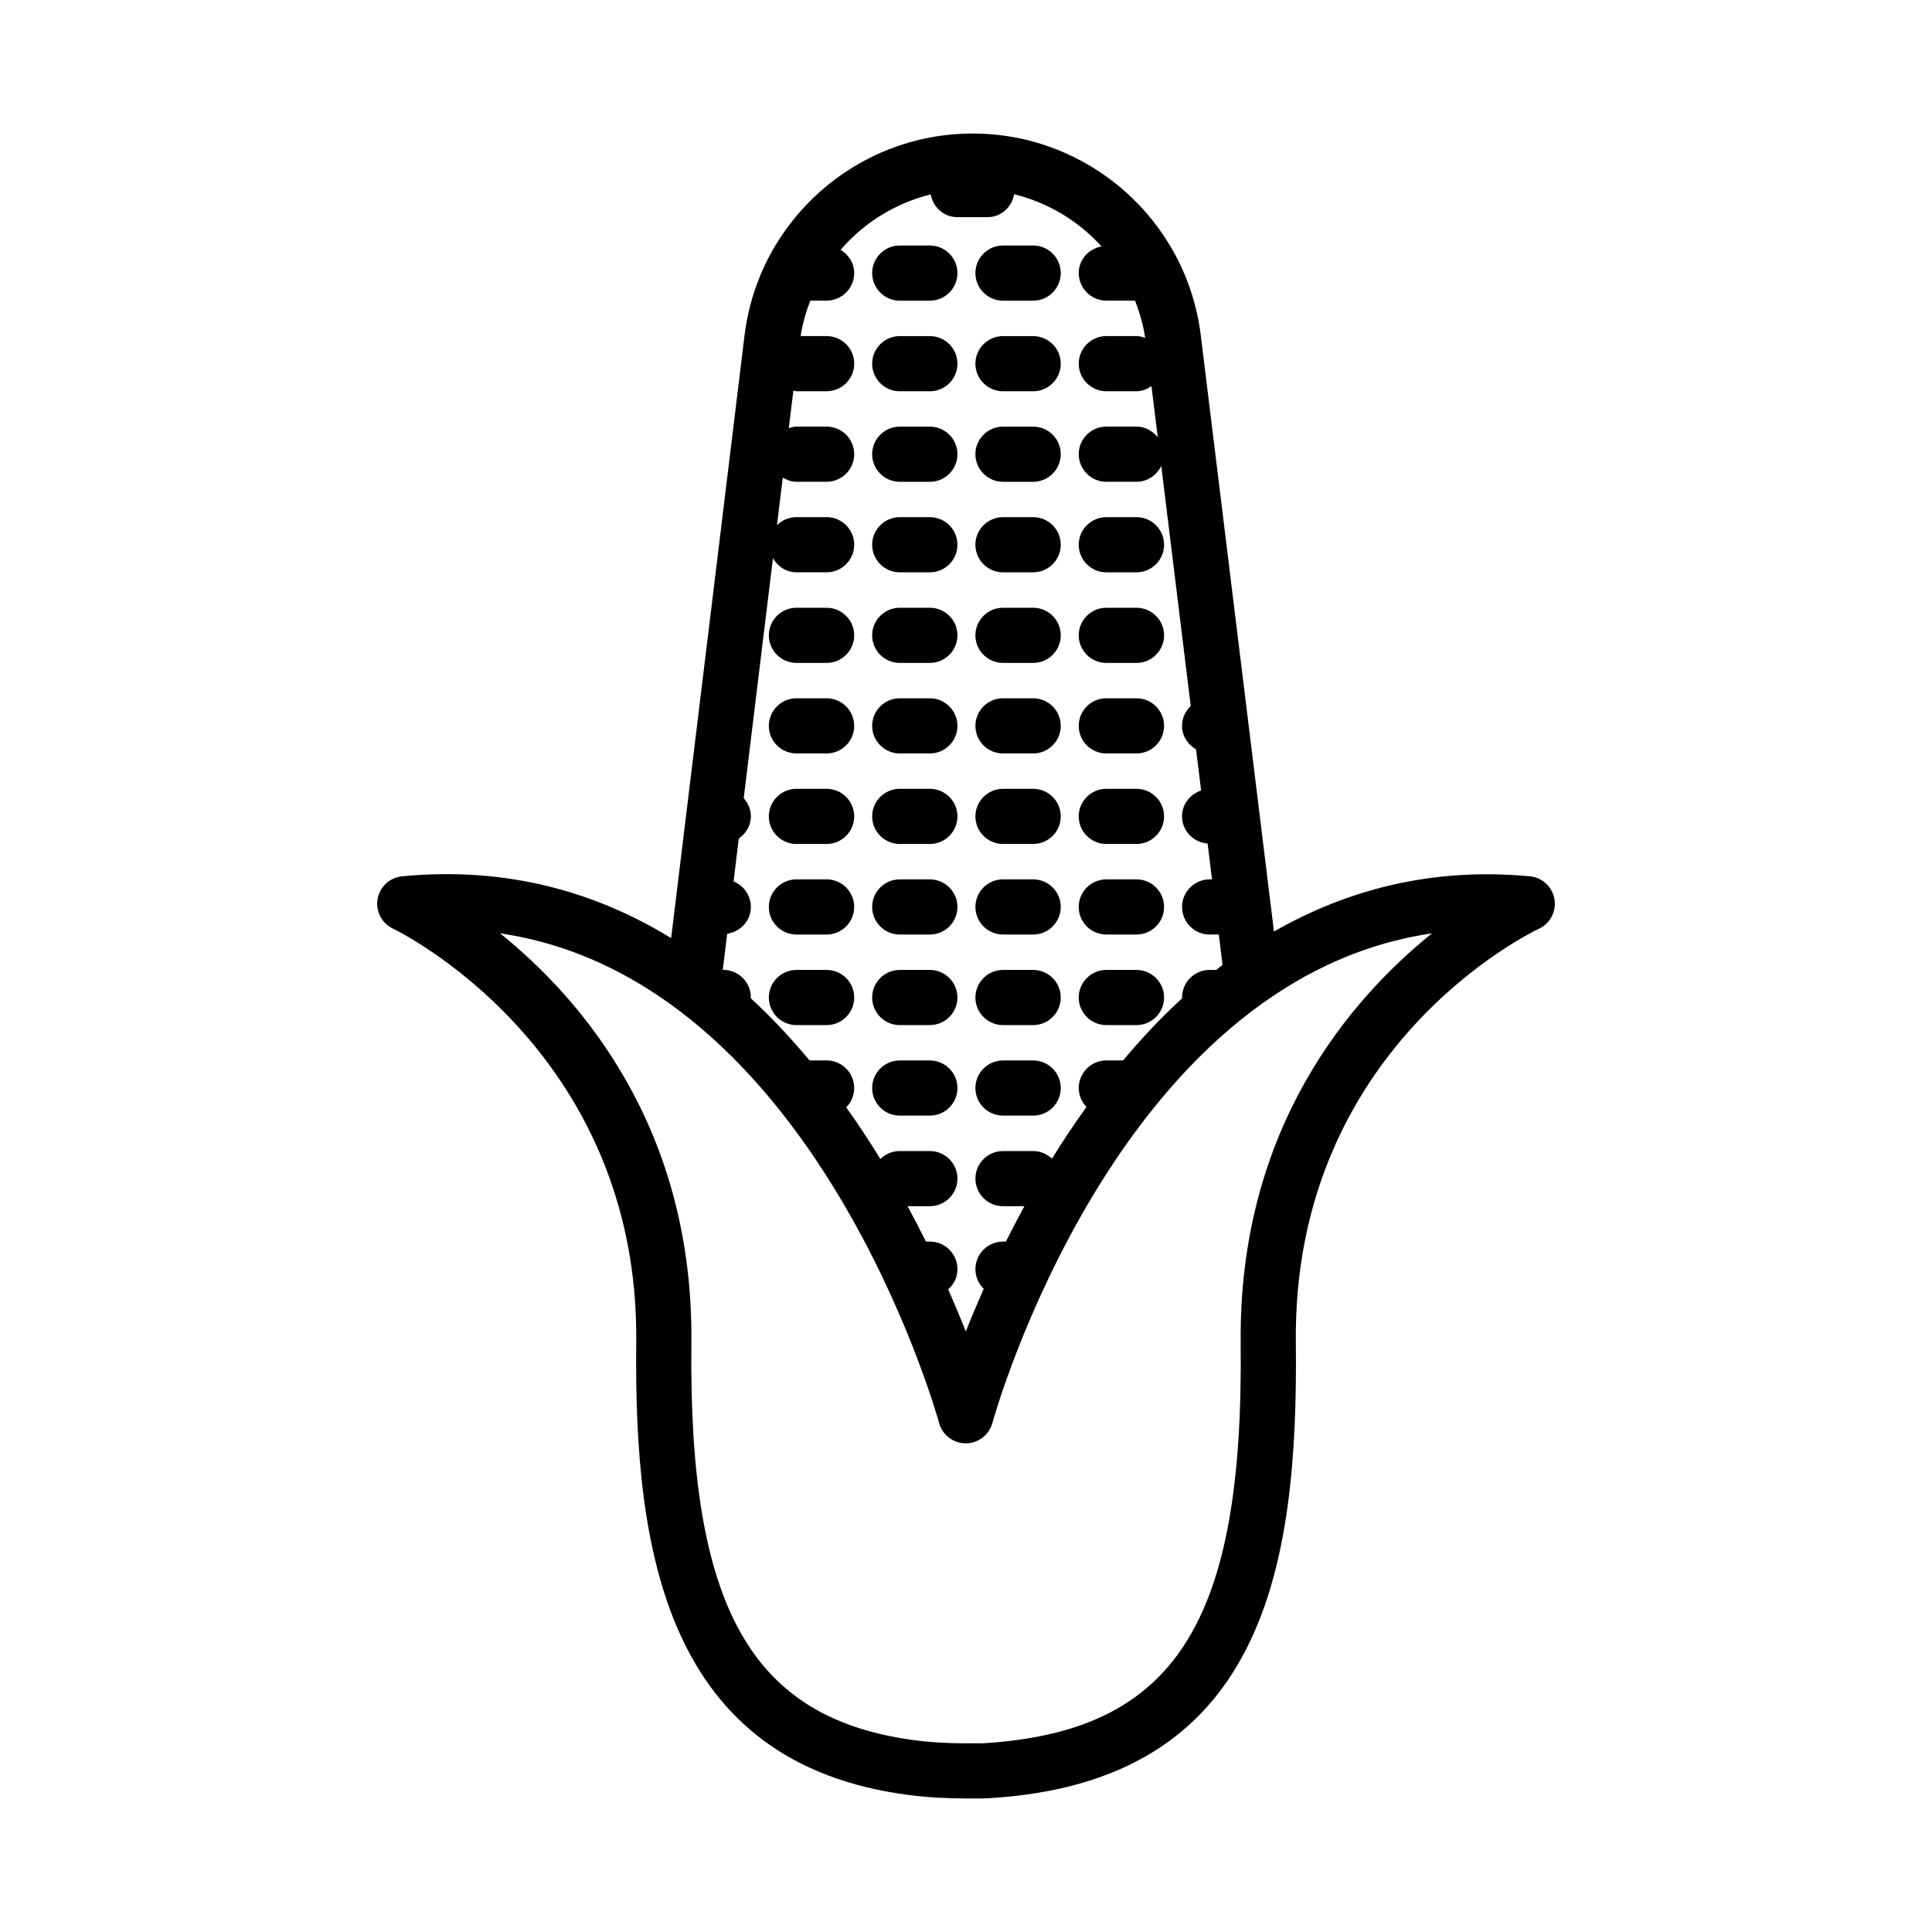 <?xml version="1.0" encoding="UTF-8"?>
<!-- Uploaded to: SVG Repo, www.svgrepo.com, Generator: SVG Repo Mixer Tools -->
<svg fill="#000000" width="800px" height="800px" version="1.1" viewBox="144 144 512 512" xmlns="http://www.w3.org/2000/svg">
 <g>
  <path d="m549.43 376.23c-26.336-2.473-48.77 3.754-67.816 14.633l-19.395-157.99c-3.742-30.496-29.73-53.488-60.457-53.488-30.746 0-56.734 23.027-60.457 53.543l-19.445 159.68c-19.715-12.078-43.301-19.07-71.277-16.375-3.281 0.305-5.953 2.781-6.523 6.023-0.555 3.246 1.121 6.469 4.117 7.859 0.641 0.305 65.305 31.441 64.434 109.74-0.59 54.629 7.559 111.61 72.418 119.86 5.008 0.641 10.07 0.891 15.113 0.891h4.207c0.145 0 1.676-0.07 1.82-0.07 72.523-4.348 81.898-60.582 81.242-120.7-0.875-77.961 61.793-108.47 64.449-109.72 2.977-1.406 4.652-4.633 4.082-7.879-0.578-3.223-3.234-5.699-6.512-6.004zm-200.59-84.277c1.266 2.176 3.527 3.711 6.223 3.711h8.004c4.027 0 7.309-3.281 7.309-7.309 0-4.027-3.281-7.309-7.309-7.309h-8.004c-2.012 0-3.832 0.82-5.156 2.137l1.535-12.613c1.086 0.637 2.273 1.102 3.621 1.102h8.004c4.027 0 7.309-3.281 7.309-7.309 0-4.027-3.281-7.309-7.309-7.309h-8.004c-0.719 0-1.367 0.215-2.023 0.41l1.211-9.949c0.281 0.031 0.523 0.164 0.812 0.164h8.004c4.027 0 7.309-3.281 7.309-7.309s-3.281-7.309-7.309-7.309h-6.898c0.52-3.277 1.41-6.394 2.57-9.395h4.328c4.027 0 7.309-3.281 7.309-7.309 0-2.648-1.492-4.871-3.609-6.152 6.184-7.18 14.48-12.348 23.883-14.691 0.625 3.398 3.473 6.035 7.051 6.035h8.004c3.59 0 6.445-2.652 7.059-6.07 9.047 2.227 17.043 7.094 23.16 13.828-3.406 0.617-6.047 3.473-6.047 7.051 0 4.027 3.281 7.309 7.309 7.309h7.617c1.215 3.141 2.16 6.406 2.672 9.855-0.727-0.246-1.477-0.461-2.285-0.461h-8.004c-4.027 0-7.309 3.281-7.309 7.309s3.281 7.309 7.309 7.309h8.004c1.496 0 2.809-0.559 3.965-1.336l1.66 13.543c-1.34-1.684-3.316-2.832-5.629-2.832h-8.004c-4.027 0-7.309 3.281-7.309 7.309 0 4.027 3.281 7.309 7.309 7.309h8.004c2.91 0 5.383-1.742 6.559-4.211l7.812 63.621c-1.402 1.332-2.305 3.188-2.305 5.273 0 2.695 1.535 4.957 3.715 6.223l1.34 10.914c-2.91 0.961-5.055 3.625-5.055 6.852 0 3.84 3.012 6.914 6.781 7.199l1.168 9.5h-0.637c-4.027 0-7.309 3.281-7.309 7.309 0 4.027 3.281 7.309 7.309 7.309h2.434l0.988 8.051c-0.566 0.426-1.094 0.891-1.652 1.324h-1.77c-4.027 0-7.309 3.281-7.309 7.309 0 0.07 0.039 0.133 0.043 0.203-5.668 5.152-10.832 10.734-15.68 16.48h-4.43c-4.027 0-7.309 3.281-7.309 7.309 0 1.953 0.793 3.711 2.047 5.023-3.277 4.547-6.309 9.121-9.141 13.695-1.309-1.23-3.043-2.016-4.977-2.016h-8.004c-4.027 0-7.309 3.281-7.309 7.309s3.281 7.309 7.309 7.309h5.668c-1.738 3.191-3.379 6.312-4.902 9.375h-0.766c-4.027 0-7.309 3.281-7.309 7.309 0 2.039 0.848 3.879 2.203 5.203-1.766 4.016-3.402 7.875-4.75 11.316-1.328-3.394-2.93-7.195-4.656-11.152 1.477-1.34 2.445-3.223 2.445-5.371 0-4.027-3.281-7.309-7.309-7.309h-1.047c-1.512-3.062-3.141-6.184-4.867-9.375h5.914c4.027 0 7.309-3.281 7.309-7.309s-3.281-7.309-7.309-7.309h-7.984c-2 0-3.809 0.812-5.129 2.117-2.809-4.57-5.805-9.148-9.059-13.695 1.305-1.32 2.117-3.129 2.117-5.125 0-4.027-3.281-7.309-7.309-7.309h-4.519c-4.816-5.742-9.953-11.324-15.594-16.48 0.004-0.074 0.043-0.133 0.043-0.203 0-4.027-3.281-7.309-7.309-7.309h-0.137l1.168-9.586c3.519-0.523 6.273-3.438 6.273-7.098 0-3.062-1.906-5.672-4.586-6.758l1.383-11.375c1.887-1.324 3.203-3.406 3.203-5.879 0-1.859-0.754-3.516-1.898-4.805zm123.95 208.06c0.836 74.234-17.469 102.95-68.441 105.98h-4.207c-4.438 0-8.859-0.18-13.262-0.75-43.703-5.562-60.422-35.078-59.656-105.23 0.625-56.859-29-91.188-50.691-108.67 83.719 12.352 116 128.47 116.34 129.76 0.875 3.191 3.762 5.398 7.059 5.398s6.184-2.211 7.059-5.383c0.34-1.281 32.637-117.49 116.5-129.77-21.695 17.469-51.316 51.797-50.691 108.67z"/>
  <path d="m382.44 223.68h7.984c4.027 0 7.309-3.281 7.309-7.309s-3.281-7.309-7.309-7.309h-7.984c-4.027 0-7.309 3.281-7.309 7.309s3.281 7.309 7.309 7.309z"/>
  <path d="m409.8 223.68h8.004c4.027 0 7.309-3.281 7.309-7.309s-3.281-7.309-7.309-7.309h-8.004c-4.027 0-7.309 3.281-7.309 7.309s3.281 7.309 7.309 7.309z"/>
  <path d="m382.44 247.69h7.984c4.027 0 7.309-3.281 7.309-7.309s-3.281-7.309-7.309-7.309h-7.984c-4.027 0-7.309 3.281-7.309 7.309s3.281 7.309 7.309 7.309z"/>
  <path d="m409.8 247.69h8.004c4.027 0 7.309-3.281 7.309-7.309s-3.281-7.309-7.309-7.309h-8.004c-4.027 0-7.309 3.281-7.309 7.309s3.281 7.309 7.309 7.309z"/>
  <path d="m382.44 271.68h7.984c4.027 0 7.309-3.281 7.309-7.309 0-4.027-3.281-7.309-7.309-7.309h-7.984c-4.027 0-7.309 3.281-7.309 7.309 0.004 4.031 3.281 7.309 7.309 7.309z"/>
  <path d="m409.8 271.68h8.004c4.027 0 7.309-3.281 7.309-7.309 0-4.027-3.281-7.309-7.309-7.309h-8.004c-4.027 0-7.309 3.281-7.309 7.309 0.004 4.031 3.281 7.309 7.309 7.309z"/>
  <path d="m382.44 295.67h7.984c4.027 0 7.309-3.281 7.309-7.309s-3.281-7.309-7.309-7.309h-7.984c-4.027 0-7.309 3.281-7.309 7.309 0.004 4.027 3.281 7.309 7.309 7.309z"/>
  <path d="m409.8 295.67h8.004c4.027 0 7.309-3.281 7.309-7.309s-3.281-7.309-7.309-7.309h-8.004c-4.027 0-7.309 3.281-7.309 7.309 0.004 4.027 3.281 7.309 7.309 7.309z"/>
  <path d="m437.18 295.67h8.004c4.027 0 7.309-3.281 7.309-7.309s-3.281-7.309-7.309-7.309h-8.004c-4.027 0-7.309 3.281-7.309 7.309s3.281 7.309 7.309 7.309z"/>
  <path d="m355.06 319.68h8.004c4.027 0 7.309-3.281 7.309-7.309 0-4.027-3.281-7.309-7.309-7.309h-8.004c-4.027 0-7.309 3.281-7.309 7.309 0 4.031 3.281 7.309 7.309 7.309z"/>
  <path d="m382.44 319.68h7.984c4.027 0 7.309-3.281 7.309-7.309 0-4.027-3.281-7.309-7.309-7.309h-7.984c-4.027 0-7.309 3.281-7.309 7.309 0.004 4.031 3.281 7.309 7.309 7.309z"/>
  <path d="m409.8 319.68h8.004c4.027 0 7.309-3.281 7.309-7.309 0-4.027-3.281-7.309-7.309-7.309h-8.004c-4.027 0-7.309 3.281-7.309 7.309 0.004 4.031 3.281 7.309 7.309 7.309z"/>
  <path d="m437.18 319.68h8.004c4.027 0 7.309-3.281 7.309-7.309 0-4.027-3.281-7.309-7.309-7.309h-8.004c-4.027 0-7.309 3.281-7.309 7.309 0 4.031 3.281 7.309 7.309 7.309z"/>
  <path d="m355.06 343.67h8.004c4.027 0 7.309-3.281 7.309-7.309s-3.281-7.309-7.309-7.309h-8.004c-4.027 0-7.309 3.281-7.309 7.309s3.281 7.309 7.309 7.309z"/>
  <path d="m382.44 343.67h7.984c4.027 0 7.309-3.281 7.309-7.309s-3.281-7.309-7.309-7.309h-7.984c-4.027 0-7.309 3.281-7.309 7.309 0.004 4.027 3.281 7.309 7.309 7.309z"/>
  <path d="m409.8 343.67h8.004c4.027 0 7.309-3.281 7.309-7.309s-3.281-7.309-7.309-7.309h-8.004c-4.027 0-7.309 3.281-7.309 7.309 0.004 4.027 3.281 7.309 7.309 7.309z"/>
  <path d="m437.18 343.67h8.004c4.027 0 7.309-3.281 7.309-7.309s-3.281-7.309-7.309-7.309h-8.004c-4.027 0-7.309 3.281-7.309 7.309s3.281 7.309 7.309 7.309z"/>
  <path d="m355.06 367.66h8.004c4.027 0 7.309-3.281 7.309-7.309s-3.281-7.309-7.309-7.309h-8.004c-4.027 0-7.309 3.281-7.309 7.309 0 4.031 3.281 7.309 7.309 7.309z"/>
  <path d="m382.44 367.66h7.984c4.027 0 7.309-3.281 7.309-7.309s-3.281-7.309-7.309-7.309h-7.984c-4.027 0-7.309 3.281-7.309 7.309 0.004 4.031 3.281 7.309 7.309 7.309z"/>
  <path d="m409.8 367.66h8.004c4.027 0 7.309-3.281 7.309-7.309s-3.281-7.309-7.309-7.309h-8.004c-4.027 0-7.309 3.281-7.309 7.309 0.004 4.031 3.281 7.309 7.309 7.309z"/>
  <path d="m437.18 367.66h8.004c4.027 0 7.309-3.281 7.309-7.309s-3.281-7.309-7.309-7.309h-8.004c-4.027 0-7.309 3.281-7.309 7.309 0 4.031 3.281 7.309 7.309 7.309z"/>
  <path d="m355.06 391.66h8.004c4.027 0 7.309-3.281 7.309-7.309 0-4.027-3.281-7.309-7.309-7.309h-8.004c-4.027 0-7.309 3.281-7.309 7.309 0 4.031 3.281 7.309 7.309 7.309z"/>
  <path d="m382.44 391.66h7.984c4.027 0 7.309-3.281 7.309-7.309 0-4.027-3.281-7.309-7.309-7.309h-7.984c-4.027 0-7.309 3.281-7.309 7.309 0.004 4.031 3.281 7.309 7.309 7.309z"/>
  <path d="m409.8 391.66h8.004c4.027 0 7.309-3.281 7.309-7.309 0-4.027-3.281-7.309-7.309-7.309h-8.004c-4.027 0-7.309 3.281-7.309 7.309 0.004 4.031 3.281 7.309 7.309 7.309z"/>
  <path d="m437.18 391.66h8.004c4.027 0 7.309-3.281 7.309-7.309 0-4.027-3.281-7.309-7.309-7.309h-8.004c-4.027 0-7.309 3.281-7.309 7.309 0 4.031 3.281 7.309 7.309 7.309z"/>
  <path d="m355.06 415.66h8.004c4.027 0 7.309-3.281 7.309-7.309s-3.281-7.309-7.309-7.309h-8.004c-4.027 0-7.309 3.281-7.309 7.309 0 4.031 3.281 7.309 7.309 7.309z"/>
  <path d="m382.44 415.66h7.984c4.027 0 7.309-3.281 7.309-7.309s-3.281-7.309-7.309-7.309h-7.984c-4.027 0-7.309 3.281-7.309 7.309 0 4.031 3.281 7.309 7.309 7.309z"/>
  <path d="m409.8 415.66h8.004c4.027 0 7.309-3.281 7.309-7.309s-3.281-7.309-7.309-7.309h-8.004c-4.027 0-7.309 3.281-7.309 7.309 0 4.031 3.281 7.309 7.309 7.309z"/>
  <path d="m437.18 415.66h8.004c4.027 0 7.309-3.281 7.309-7.309s-3.281-7.309-7.309-7.309h-8.004c-4.027 0-7.309 3.281-7.309 7.309 0 4.031 3.281 7.309 7.309 7.309z"/>
  <path d="m382.44 439.65h7.984c4.027 0 7.309-3.281 7.309-7.309s-3.281-7.309-7.309-7.309h-7.984c-4.027 0-7.309 3.281-7.309 7.309 0.004 4.027 3.281 7.309 7.309 7.309z"/>
  <path d="m409.8 439.65h8.004c4.027 0 7.309-3.281 7.309-7.309s-3.281-7.309-7.309-7.309h-8.004c-4.027 0-7.309 3.281-7.309 7.309 0.004 4.027 3.281 7.309 7.309 7.309z"/>
 </g>
</svg>